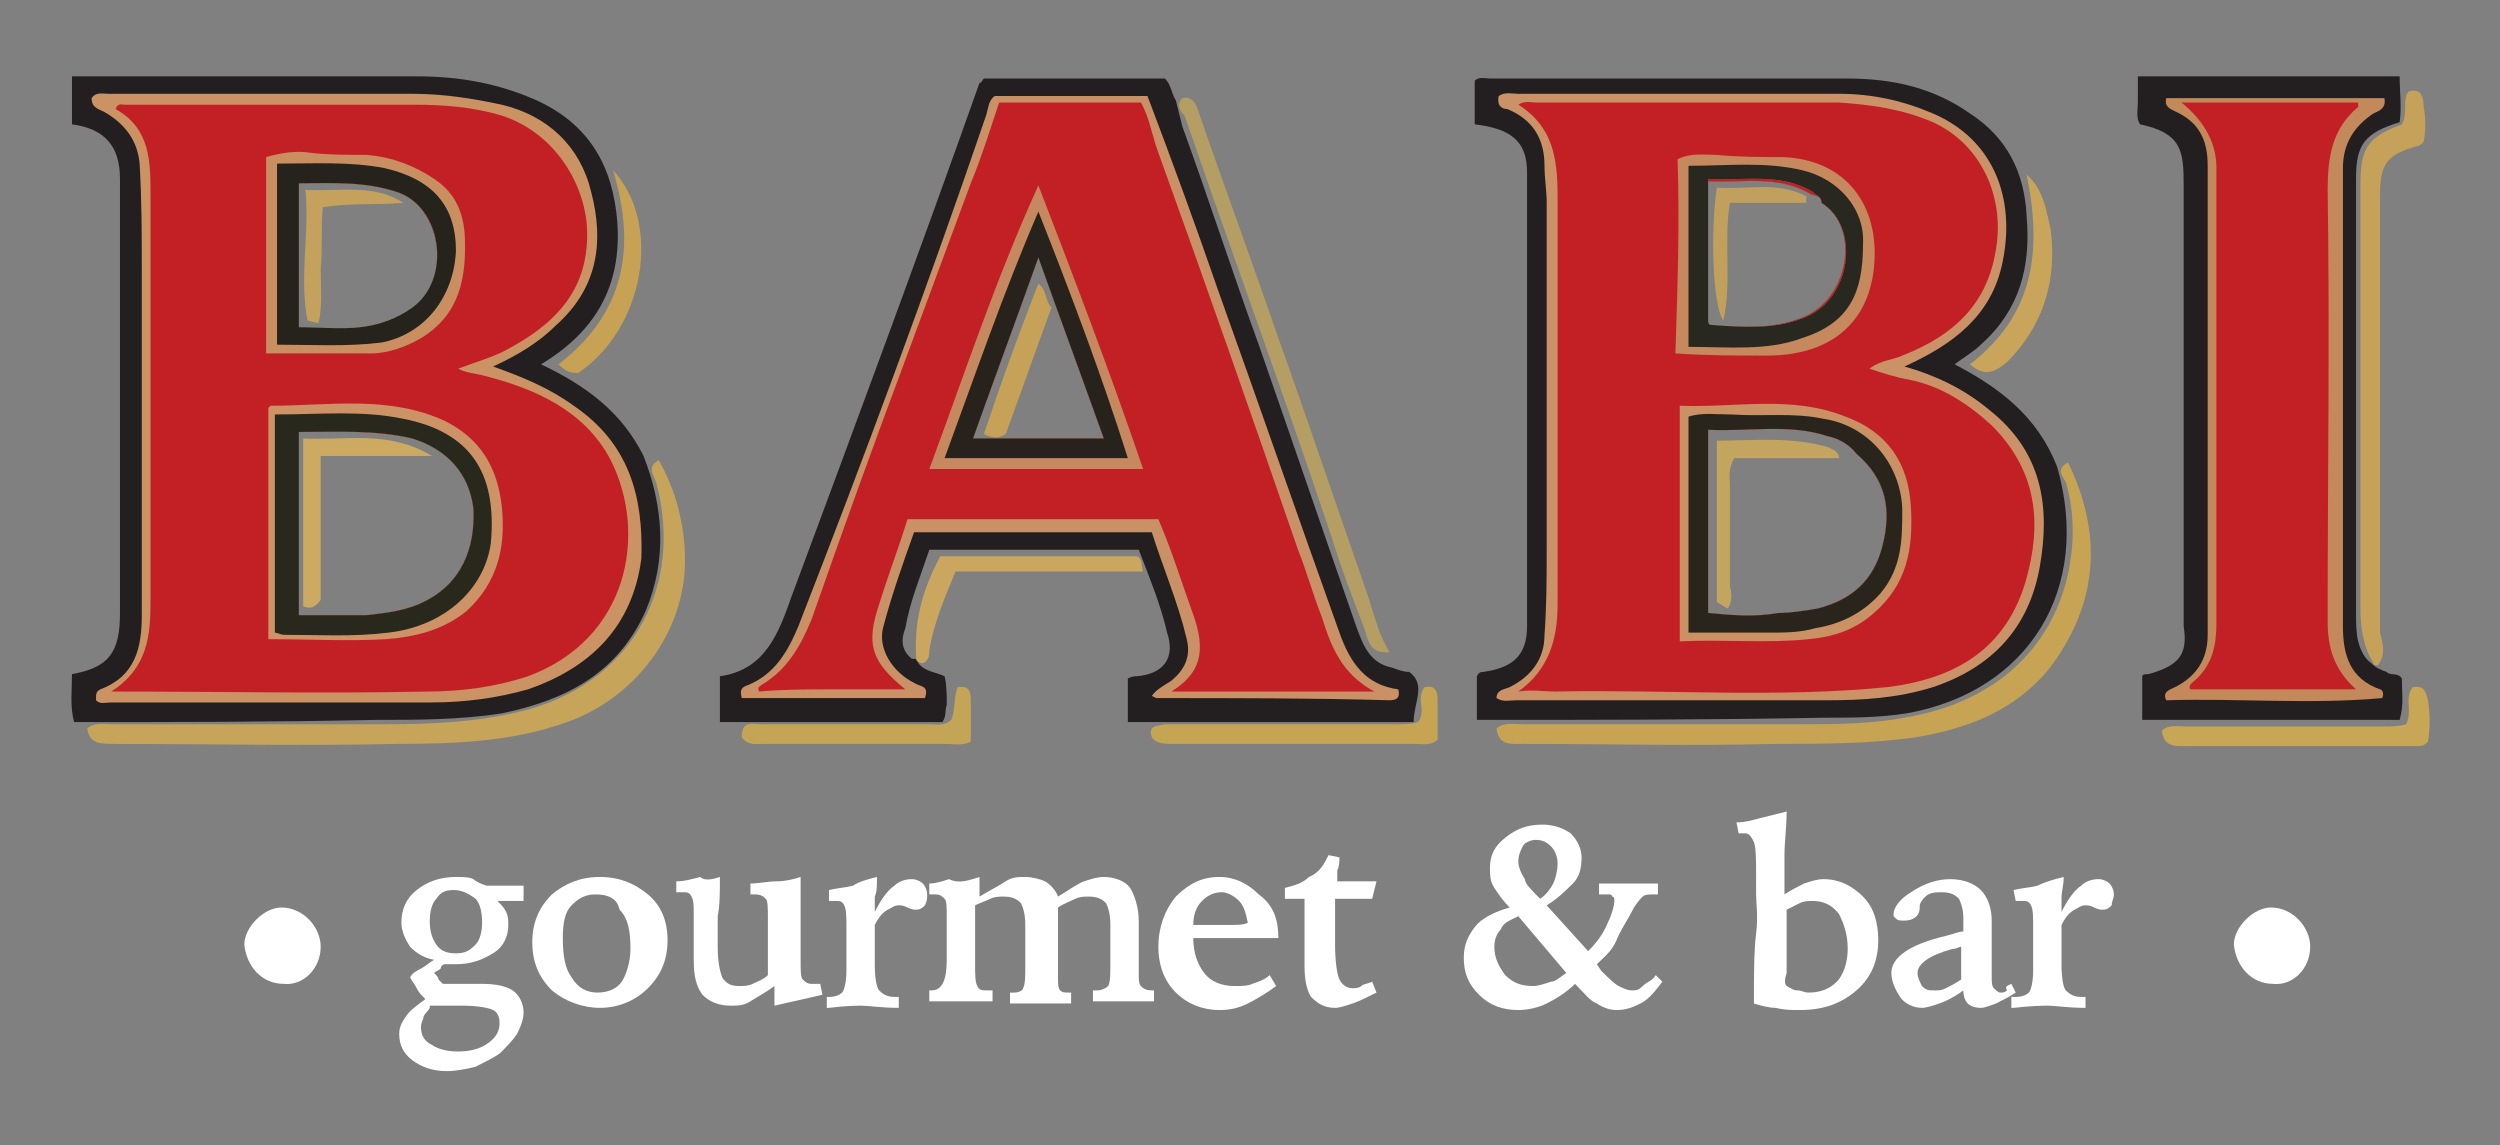 <?xml version="1.0" encoding="utf-8"?>
<!-- Generator: Adobe Illustrator 27.9.0, SVG Export Plug-In . SVG Version: 6.00 Build 0)  -->
<svg version="1.1" id="Layer_1" xmlns="http://www.w3.org/2000/svg" xmlns:xlink="http://www.w3.org/1999/xlink" x="0px" y="0px"
	 viewBox="0 0 114.6 52.5" style="enable-background:new 0 0 114.6 52.5;" xml:space="preserve">
<rect x="0" y="0" width="114.6" height="52.5" fill="#808080" stroke="none"/>
<style type="text/css">
	.st0{fill:#231F20;}
	.st1{fill:#CC9267;}
	.st2{fill:#C32026;}
	.st3{fill:#CA9164;}
	.st4{fill:#29251C;}
	.st5{fill:#CB9363;}
	.st6{fill:#CD9265;}
	.st7{fill:#28281C;}
	.st8{fill:#CA9066;}
	.st9{fill:#C6895F;}
	.st10{fill:#27221C;}
	.st11{fill:#C6885D;}
	.st12{fill:#282720;}
	.st13{fill:#C6A459;}
	.st14{fill:#C6A454;}
	.st15{fill:#C5A159;}
	.st16{fill:#B59E63;}
	.st17{fill:#C5A454;}
	.st18{fill:#C7A656;}
	.st19{fill:#CAA65F;}
	.st20{fill:#C4A556;}
	.st21{fill:#C9A45B;}
	.st22{fill:#C7A154;}
	.st23{fill:#C3895A;}
	.st24{fill:#C98F61;}
	.st25{fill:#25231B;}
	.st26{fill:#C6A158;}
	.st27{fill:#C3A55F;}
	.st28{fill:#C19F5C;}
	.st29{fill:#CCAA62;}
	.st30{fill:#C4A15D;}
	.st31{fill:#FFFFFF;}
</style>
<g>
	<g>
		<g>
			<g>
				<path class="st0" d="M79.2,20.5c-0.1,0.1-0.2,0.2-0.2,0.2c-0.1,2.2-0.3,4.5,0.1,6.7c0-2.2-0.1-4.4,0.1-6.6
					c1.6-0.4,3.1-0.2,4.6-0.2c-0.5-0.1-1-0.1-1.5-0.1C81.2,20.3,80.2,20.3,79.2,20.5z"/>
				<path class="st0" d="M94.3,21.4c-0.9-2.3-2.6-3.6-4.7-4.7c0.4-0.3,0.9-0.6,1.2-0.9c1.8-1.6,2.3-3.6,2.1-5.9
					c-0.1-2-0.9-3.6-2.6-4.7c-1.7-1.2-3.6-1.6-5.6-1.6c-5.5,0-10.9,0-16.4,0c-0.2,0-0.5-0.1-0.7,0.1c0,0.7,0,1.3,0,2
					C69.3,5.9,70,6.5,70,7.9c0,6.9,0,13.9,0,20.8c0,1.3-0.6,1.9-2,2.1c-0.1,0-0.2,0-0.3,0.2c0,0.6,0,1.3,0,2c5.3,0,10.6,0,15.9-0.1
					c1.3,0,2.5,0,3.8-0.2C93,31.7,95.9,27,94.3,21.4z M78.2,14.7c0-2.1,0-4.2,0-6.4c1.7,0.1,3.3-0.3,4.8,0.6C83.3,9,83.5,9,83.5,9.3
					c1.8,1.1,1.3,4.5-1,5.3c-1.3,0.5-2.7,0.4-4.1,0.3C78.3,15,78.2,14.9,78.2,14.7z M86.3,25c-0.4,1.6-1.4,2.5-3,2.9
					c-0.6,0.1-1.2,0.2-1.8,0.2c-1.1,0.2-2.1,0.1-3.2,0c0-2.8,0-5.5,0-8.4c1.8,0.1,3.7-0.3,5.5,0.3c0.5,0.1,1,0.4,1.3,0.8
					C86.5,22,86.7,23.4,86.3,25z"/>
			</g>
		</g>
		<g>
			<path class="st1" d="M79.2,20.5c-0.1,0.1-0.2,0.2-0.2,0.2c-0.1,2.2-0.3,4.5,0.1,6.7c0-2.2-0.1-4.4,0.1-6.6
				c1.6-0.4,3.1-0.2,4.6-0.2c-0.5-0.1-1-0.1-1.5-0.1C81.2,20.3,80.2,20.3,79.2,20.5z"/>
			<path class="st1" d="M91.2,18.8c-1.2-1-2.5-1.6-3.9-2c2.2-1,4-2.3,4.5-4.8c0.6-2.9-0.4-5.6-3.2-6.8c-1.4-0.6-2.8-0.9-4.3-0.9
				c-4.9,0-9.8,0-14.7,0c-0.3,0-0.6-0.1-0.9,0.1C68.6,4.9,68.9,5,69.1,5c1.2,0.5,1.7,1.4,1.7,2.6c0,0.6,0.1,1.1,0.1,1.7
				c0,5.2,0,10.5,0,15.8c0,1.3,0,2.7-0.1,4c0,1.1-0.6,1.9-1.6,2.4c-0.2,0.1-0.6,0.1-0.6,0.5c0.3,0.2,0.6,0.1,0.9,0.1
				c4.8,0,9.6,0,14.3,0c1.6,0,3.2-0.1,4.8-0.6c2.7-0.9,4.4-2.7,4.9-5.5C94,23.2,93.6,20.7,91.2,18.8z M78.2,14.7c0-2.1,0-4.2,0-6.4
				c1.7,0.1,3.3-0.3,4.8,0.6C83.3,9,83.5,9,83.5,9.3c1.8,1.1,1.3,4.5-1,5.3c-1.3,0.5-2.7,0.4-4.1,0.3C78.3,15,78.2,14.9,78.2,14.7z
				 M86.3,25c-0.4,1.6-1.4,2.5-3,2.9c-0.6,0.1-1.2,0.2-1.8,0.2c-1.1,0.2-2.1,0.1-3.2,0c0-2.8,0-5.5,0-8.4c1.8,0.1,3.7-0.3,5.5,0.3
				c0.5,0.1,1,0.4,1.3,0.8C86.5,22,86.7,23.4,86.3,25z"/>
		</g>
		<g>
			<path class="st2" d="M79.2,20.5c-0.1,0.1-0.2,0.2-0.2,0.2c-0.1,2.2-0.3,4.5,0.1,6.7c0-2.2-0.1-4.4,0.1-6.6
				c1.6-0.4,3.1-0.2,4.6-0.2c-0.5-0.1-1-0.1-1.5-0.1C81.2,20.3,80.2,20.3,79.2,20.5z"/>
			<path class="st2" d="M91.3,19.5c-1.1-1-2.3-1.8-3.8-2.1c-0.6-0.1-1.2-0.3-1.8-0.5c0.5-0.4,1.1-0.4,1.5-0.6
				c2.3-0.9,3.9-2.3,4.3-4.9c0.4-2.4-0.7-4.8-2.9-5.8c-1.4-0.6-2.8-0.8-4.3-0.9c-4.6,0-9.2,0-13.9,0c-0.2,0-0.5-0.1-0.8,0.1
				c1.6,1,1.8,2.5,1.8,4.2c0,6.2,0,12.5,0,18.7c0,1.6-0.4,3-1.8,4c0.6-0.1,1.1,0,1.7,0c5.1-0.1,10.1,0.3,15.2-0.2
				c3.3-0.4,5.7-1.9,6.5-5.4C93.6,23.6,93.2,21.4,91.3,19.5z M78.2,14.7c0-2.1,0-4.2,0-6.4c1.7,0.1,3.3-0.3,4.8,0.6
				C83.3,9,83.5,9,83.5,9.3c1.8,1.1,1.3,4.5-1,5.3c-1.3,0.5-2.7,0.4-4.1,0.3C78.3,15,78.2,14.9,78.2,14.7z M86.3,25
				c-0.4,1.6-1.4,2.5-3,2.9c-0.6,0.1-1.2,0.2-1.8,0.2c-1.1,0.2-2.1,0.1-3.2,0c0-2.8,0-5.5,0-8.4c1.8,0.1,3.7-0.3,5.5,0.3
				c0.5,0.1,1,0.4,1.3,0.8C86.5,22,86.7,23.4,86.3,25z"/>
		</g>
		<g>
			<path class="st3" d="M79.2,20.5c-0.1,0.1-0.2,0.2-0.2,0.2c-0.1,2.2-0.3,4.5,0.1,6.7c0-2.2-0.1-4.4,0.1-6.6
				c1.6-0.4,3.1-0.2,4.6-0.2c-0.5-0.1-1-0.1-1.5-0.1C81.2,20.3,80.2,20.3,79.2,20.5z"/>
			<path class="st3" d="M87.6,23.3c-0.1-2.1-1.1-3.5-3-4.2c-2.5-1-5-0.4-7.6-0.5c0,3.6,0,7.1,0,10.8c2-0.1,4,0.1,5.9-0.1
				c1.1-0.1,2.1-0.4,3-1.2C87.4,26.8,87.7,25.2,87.6,23.3z M86.3,25c-0.4,1.6-1.4,2.5-3,2.9c-0.6,0.1-1.2,0.2-1.8,0.2
				c-1.1,0.2-2.1,0.1-3.2,0c0-2.8,0-5.5,0-8.4c1.8,0.1,3.7-0.3,5.5,0.3c0.5,0.1,1,0.4,1.3,0.8C86.5,22,86.7,23.4,86.3,25z"/>
		</g>
		<g>
			<path class="st4" d="M87.2,23.3c-0.1-2.1-1.6-3.8-3.6-4.1c-1.4-0.3-2.8-0.1-4.2-0.2c-0.7,0-1.4-0.1-2,0.1c0,3.3,0,6.6,0,9.9
				c1.3,0,2.5,0,3.7,0c0.7,0,1.4,0,2.1-0.2c1.2-0.2,2.2-0.7,3-1.6C87.2,26,87.2,24.7,87.2,23.3z M86.3,25c-0.4,1.6-1.4,2.5-3,2.9
				c-0.6,0.1-1.2,0.2-1.8,0.2c-1.1,0.2-2.1,0.1-3.2,0c0-2.8,0-5.5,0-8.4c1.8,0.1,3.7-0.3,5.5,0.3c0.5,0.1,1,0.4,1.3,0.8
				C86.5,22,86.7,23.4,86.3,25z"/>
			<path class="st4" d="M79.2,20.5c-0.1,0.1-0.2,0.2-0.2,0.2c-0.1,2.2-0.3,4.5,0.1,6.7c0-2.2-0.1-4.4,0.1-6.6
				c1.6-0.4,3.1-0.2,4.6-0.2c-0.5-0.1-1-0.1-1.5-0.1C81.2,20.3,80.2,20.3,79.2,20.5z"/>
		</g>
		<path class="st0" d="M29.5,20.9c-1-2-2.6-3.2-4.7-4.2c2.5-1.5,3.7-3.6,3.5-6.5c-0.2-2.6-1.3-4.5-3.7-5.6c-1.8-0.8-3.6-1.1-5.5-1.1
			c-4.6,0-9.2,0-13.9,0c-0.6,0-1.2,0-1.9,0c0,0.8,0,1.5,0,2.2c1.5,0.2,2.2,1,2.2,2.5c0,6.6,0,13.3,0,19.9c0,1.8-0.5,2.5-2.2,2.8
			c0,0.7-0.1,1.5,0.1,2.2c4.6,0,9.2,0,13.8-0.1c1.9,0,3.9,0,5.8-0.3c2.9-0.6,5.3-1.8,6.6-4.7C30.6,25.6,30.4,23.2,29.5,20.9z
			 M13.7,8.4c1.5,0,3-0.1,4.5,0.4c2.1,0.7,2.5,4.1,0.7,5.4c-0.7,0.5-1.5,0.8-2.4,0.9c-0.9,0.1-1.8,0-2.8,0
			C13.7,12.8,13.7,10.6,13.7,8.4z M19.6,27.5c-0.9,0.5-1.9,0.6-2.8,0.7c-1,0-2,0-3.1,0c0-2.8,0-5.6,0-8.4c1.8,0,3.5-0.1,5.2,0.3
			c1.6,0.5,2.6,1.6,2.8,3.2C21.8,25.2,21.1,26.7,19.6,27.5z"/>
		<path class="st5" d="M26.3,18.6c-1.1-0.8-2.3-1.3-3.7-1.8c1.1-0.5,2.1-1.1,2.9-1.9c1.9-1.7,2.2-3.8,1.6-6.1c-0.5-2.1-2-3.5-4.1-4
			c-1.4-0.3-2.7-0.5-4.1-0.5c-4.6,0-9.2,0-13.9,0c-0.3,0-0.6-0.1-0.8,0.2C4.2,5,4.6,5,4.9,5.2c0.8,0.5,1.4,1.2,1.5,2.3
			c0.1,1.7,0.1,3.3,0.1,5c0,5.2,0,10.4,0,15.7c0,1.5-0.3,2.8-1.9,3.4c-0.2,0.1-0.2,0.2-0.2,0.5c0.2,0.2,0.4,0.1,0.7,0.1
			c4.9,0,9.8,0,14.7,0c1.5,0,3-0.2,4.4-0.6c2.9-1,4.8-2.9,5.2-6C29.5,22.7,28.8,20.3,26.3,18.6z M13.7,8.4c1.5,0,3-0.1,4.5,0.4
			c2.1,0.7,2.5,4.1,0.7,5.4c-0.7,0.5-1.5,0.8-2.4,0.9c-0.9,0.1-1.8,0-2.8,0C13.7,12.8,13.7,10.6,13.7,8.4z M19.6,27.5
			c-0.9,0.5-1.9,0.6-2.8,0.7c-1,0-2,0-3.1,0c0-2.8,0-5.6,0-8.4c1.8,0,3.5-0.1,5.2,0.3c1.6,0.5,2.6,1.6,2.8,3.2
			C21.8,25.2,21.1,26.7,19.6,27.5z"/>
		<path class="st2" d="M28,21.1c-1.2-2.3-3.5-3.3-5.9-3.9c-0.4-0.1-0.7-0.1-1.1-0.3c0.8-0.3,1.5-0.5,2.1-0.8c2.3-1.2,4-2.8,3.8-5.8
			c-0.2-2.2-1.7-4.3-3.9-5c-1.3-0.4-2.7-0.5-4-0.5c-4.4,0-8.8,0-13.3,0c-0.1,0-0.3-0.1-0.4,0.2c1.6,0.9,1.6,2.4,1.6,4
			c0,6.2,0,12.3,0,18.5c0,1.6-0.1,3.1-1.8,4.2c5,0,9.8,0.1,14.5,0c1.5,0,3.1-0.2,4.6-0.7C28.8,29.3,29.7,24.5,28,21.1z M13.7,8.4
			c1.5,0,3-0.1,4.5,0.4c2.1,0.7,2.5,4.1,0.7,5.4c-0.7,0.5-1.5,0.8-2.4,0.9c-0.9,0.1-1.8,0-2.8,0C13.7,12.8,13.7,10.6,13.7,8.4z
			 M19.6,27.5c-0.9,0.5-1.9,0.6-2.8,0.7c-1,0-2,0-3.1,0c0-2.8,0-5.6,0-8.4c1.8,0,3.5-0.1,5.2,0.3c1.6,0.5,2.6,1.6,2.8,3.2
			C21.8,25.2,21.1,26.7,19.6,27.5z"/>
		<path class="st6" d="M23,23.2c-0.2-1.8-1-3.1-2.6-3.9c-2.6-1.2-5.3-0.7-8-0.7c0,0-0.1,0.1-0.1,0.1c0,3.5,0,7,0,10.6
			c1.9,0,3.6,0.1,5.4,0c1.3-0.1,2.6-0.4,3.7-1.3C22.8,26.7,23.2,25.1,23,23.2z M19.6,27.5c-0.9,0.5-1.9,0.6-2.8,0.7c-1,0-2,0-3.1,0
			c0-2.8,0-5.6,0-8.4c1.8,0,3.5-0.1,5.2,0.3c1.6,0.5,2.6,1.6,2.8,3.2C21.8,25.2,21.1,26.7,19.6,27.5z"/>
		<path class="st7" d="M18.5,19.2c-1.9-0.4-3.8-0.2-5.9-0.2c0,3.4,0,6.6,0,10c0.1,0,0.3,0.1,0.4,0.1c1.6,0,3.2,0.1,4.8-0.1
			c2.6-0.3,4.4-2,4.7-4.1C22.8,21.6,21.5,19.8,18.5,19.2z M19.6,27.5c-0.9,0.5-1.9,0.6-2.8,0.7c-1,0-2,0-3.1,0c0-2.8,0-5.6,0-8.4
			c1.8,0,3.5-0.1,5.2,0.3c1.6,0.5,2.6,1.6,2.8,3.2C21.8,25.2,21.1,26.7,19.6,27.5z"/>
		<path class="st0" d="M64.6,30.8L64.6,30.8c-0.3,0-0.5-0.1-0.8-0.2c-1-0.2-1.3-1-1.6-1.8c-1.5-4.3-3-8.7-4.5-13
			c-1.2-3.3-2.3-6.7-3.5-10c-0.1-0.4-0.2-0.8-0.3-1.2c-0.2-0.3-0.2-0.7-0.5-1c-2.8,0-5.6,0-8.3,0c-0.1,0.1-0.1,0.2-0.2,0.2
			c-2.8,7.9-5.7,15.7-8.6,23.5c-0.6,1.7-1.2,3.4-3.3,3.7c0,0.8,0,1.4,0,2.1c3.4,0,6.8,0,10.2,0c0.2-0.3,0.1-0.5,0.2-0.8
			c0-0.4,0-0.9-0.1-1.3c-0.4-0.2-0.9-0.2-1.2-0.6c0-0.2-0.1-0.2-0.3-0.2c-0.5-0.4-0.5-0.9-0.3-1.4c0.2-1.2,0.7-2.4,1.1-3.6
			c3.2,0,6.4,0,9.6,0c0.5,1.3,1,2.5,1.3,3.8c0.4,1.2-0.2,1.9-1.4,2c-0.1,0-0.2,0-0.4,0.1c0,0.7,0,1.4,0,2l0,0c4.3,0,8.7,0,13.1,0
			C64.8,32.2,65.4,31.4,64.6,30.8z M44.6,20.1c1-2.8,2-5.5,3-8.3c1,2.8,2,5.5,3,8.3C48.6,20.1,46.7,20.1,44.6,20.1z"/>
		<path class="st8" d="M64.1,31.6c-1.5-0.2-2.2-1.2-2.7-2.6c-1.9-5.3-3.7-10.5-5.6-15.8c-1-2.9-2.1-5.9-3.2-8.8c-2.3,0-4.7,0-7,0
			c-0.3,0.2-0.3,0.6-0.4,0.9c-2.7,7.9-5.6,15.7-8.6,23.4c-0.5,1.2-1.1,2.2-2.3,2.7c-0.3,0.1-0.4,0.2-0.3,0.6c2.8,0,5.6,0,8.4,0
			c0.2-0.6-0.2-0.5-0.5-0.7c-1-0.5-1.7-1.6-1.4-2.6c0.4-1.5,0.9-2.9,1.4-4.3c3.7,0,7.3,0,10.9,0c0.5,1.6,1.2,3.2,1.6,4.9
			c0.2,0.8-0.1,1.4-0.7,1.9c-0.3,0.2-0.7,0.4-0.9,0.7C53,32,53,32,53,32c3.6,0,7.2,0,10.7,0.1C64,32.1,64.2,32,64.1,31.6z
			 M44.6,20.1c1-2.8,2-5.5,3-8.3c1,2.8,2,5.5,3,8.3C48.6,20.1,46.7,20.1,44.6,20.1z"/>
		<path class="st2" d="M53.7,31.7c3.2,0,6.1,0,9.3,0c-1.5-0.8-2-2.1-2.4-3.4c-0.4-1-0.7-2.1-1.1-3.1c-2.1-6.1-4.2-12.1-6.4-18.2
			c-0.3-0.8-0.4-1.6-0.8-2.3c-2.2,0-4.3,0-6.5,0c-0.4,1.2-0.8,2.5-1.3,3.7c-1,2.7-2,5.4-3,8.1c-1.5,4-2.9,7.9-4.3,11.9
			c-0.5,1.2-1.1,2.3-2.3,3c-0.1,0.1-0.2,0.1-0.1,0.3c1.1-0.1,2.2-0.1,3.3-0.1c1.1,0,2.2,0,3.4,0c-1.6-1.3-1.8-2.1-1.2-3.9
			c0.4-1.3,0.9-2.6,1.3-3.9c3.9,0,7.7,0,11.5,0c0.6,1.4,1,2.7,1.5,4.1C55.2,29.5,55.3,30.7,53.7,31.7z M44.6,20.1c1-2.8,2-5.5,3-8.3
			c1,2.8,2,5.5,3,8.3C48.6,20.1,46.7,20.1,44.6,20.1z"/>
		<path class="st9" d="M47.6,8.5c-2,4.4-3.4,8.7-5,13c3.2,0,6.5,0,9.8,0C50.9,17.1,49.3,12.9,47.6,8.5z M47.6,11.8
			c1,2.8,2,5.5,3,8.3c-2,0-3.9,0-6,0C45.6,17.3,46.6,14.6,47.6,11.8z"/>
		<path class="st10" d="M47.6,9.7c-1.6,3.7-2.9,7.5-4.3,11.3c2.9,0,5.6,0,8.4,0C50.5,17.2,49.1,13.5,47.6,9.7z M44.6,20.1L44.6,20.1
			c1-2.8,2-5.5,3-8.3l0,0l0,0c1,2.8,2,5.5,3,8.3l0,0C48.6,20.1,46.7,20.1,44.6,20.1z"/>
		<path class="st11" d="M81.7,7.2c-1,0-2,0-3-0.1c-0.6,0-1.2-0.1-1.8,0.2c0.1,2.9,0,5.9-0.1,8.9c1.4,0.1,2.8,0.1,4.2,0.1
			c2.7,0,4.6-1.3,4.9-4C86.2,9.4,84.6,7.3,81.7,7.2z M82.6,14.6c-1.3,0.5-2.7,0.4-4.1,0.3l0,0l0,0c-0.2,0-0.2-0.1-0.2-0.3
			c0-2.1,0-4.2,0-6.4c1.7,0.1,3.3-0.3,4.8,0.6C83.3,9,83.5,9,83.5,9.3l0,0C85.3,10.4,84.9,13.8,82.6,14.6z"/>
		<path class="st12" d="M82.6,7.8c-1.7-0.4-3.4-0.2-5.2-0.2c0,2.8,0,5.5,0,8.3c1.8,0,3.6,0.2,5.2-0.4c2.2-0.7,2.8-2.1,2.8-4.3
			C85.5,9.6,84.3,8.2,82.6,7.8z M82.6,14.6c-1.3,0.5-2.7,0.4-4.1,0.3l0,0l0,0c-0.2,0-0.2-0.1-0.2-0.3c0-2.1,0-4.2,0-6.4
			c1.7,0.1,3.3-0.3,4.8,0.6C83.3,9,83.5,9,83.5,9.3l0,0C85.3,10.4,84.9,13.8,82.6,14.6z"/>
		<path class="st0" d="M30.1,21.6c0,0,0,0.1,0,0.1C30.1,21.6,30.1,21.6,30.1,21.6z"/>
		<path class="st13" d="M30.2,21.1c0.8,1.4,1.2,3,1.2,4.6c0,3.3-2.3,6.3-5.4,7.4c-2.5,0.9-5.1,1-7.8,1c-4.3,0.1-8.7,0-13,0
			c-0.6,0-1.1,0-1.2-0.7c0.3-0.3,0.8-0.2,1.2-0.2c4.1,0,8.3,0,12.4,0c2.3,0,4.5-0.1,6.7-0.7c4.8-1.4,7-5.7,5.8-10.3
			C30,21.8,29.6,21.4,30.2,21.1z"/>
		<path class="st14" d="M94.8,21.2c1.6,3.3,1.4,6.5-0.9,9.5c-1.6,1.9-3.7,2.7-6.1,3.1c-2.1,0.3-4.3,0.3-6.4,0.3
			c-3.9,0.1-7.7,0-11.6,0c-0.5,0-1.1,0.1-1.2-0.7c0.3-0.3,0.8-0.2,1.2-0.2c4.2,0,8.4,0,12.6,0c1.8,0,3.6,0,5.4-0.4
			c3.5-0.7,6.2-2.9,7-6.5c0.3-1.4,0.3-2.8-0.1-4.2C94.6,21.9,94.2,21.5,94.8,21.2z"/>
		<path class="st15" d="M109,30.5c-0.1,0-0.2,0-0.2-0.1c-0.5-0.8-0.6-1.7-0.6-2.6c0-6.4,0-12.8,0-19.3c0-1.7,0.3-2.2,1.9-2.8
			c0.3-0.5,0-1.1,0.3-1.5c0.6-0.2,0.7,0.3,0.7,0.7c0.1,0.5,0.1,1.1,0,1.6c-0.1,0.1-0.2,0.2-0.3,0.2c-1.4,0.4-1.7,0.8-1.7,2.3
			c0,6.7,0,13.3,0,20C109.2,29.4,109.4,30,109,30.5z"/>
		<path class="st16" d="M54.2,4.5c0.4-0.1,0.6,0.2,0.7,0.5c1.2,3.5,2.5,7,3.7,10.5c1.4,3.9,2.7,7.8,4.1,11.8c0.3,0.9,0.5,1.8,1,2.6
			c-1,0.1-1-0.7-1.2-1.2c-0.5-1.3-1-2.6-1.4-3.9c-1.7-5.1-3.5-10.1-5.3-15.2c-0.5-1.4-1-2.9-1.5-4.3C54.1,5.1,53.9,4.8,54.2,4.5z"/>
		<path class="st17" d="M65.3,31.5c0.4-0.1,0.6,0.1,0.6,0.5c0,0.7,0,1.3,0,1.9c-0.3,0.3-0.7,0.2-1,0.2c-3.7,0-7.4,0-11.1,0
			c-0.4,0-0.8,0-1-0.3c-0.2-0.6,0.3-0.5,0.6-0.6c0.7,0,1.4,0,2.1,0c2.8,0,5.6,0,8.5,0c0.3,0,0.7,0,1-0.1
			C65.4,32.6,64.9,32,65.3,31.5z"/>
		<path class="st18" d="M110.6,31.5c0.5-0.1,0.6,0.2,0.7,0.6c0.1,0.7,0.1,1.3,0,1.9c-0.2,0.2-0.3,0.2-0.5,0.2c-3.5,0-7,0-10.5,0
			c-0.5,0-1.1,0.1-1.2-0.7c0.3-0.3,0.7-0.2,1.1-0.2c3,0,6,0,9,0c0.4,0,0.8,0,1.1-0.1C110.6,32.6,110.2,32,110.6,31.5z"/>
		<path class="st19" d="M42.3,30.4c-0.2,0-0.3-0.1-0.3-0.2c-0.1-1.6,0.2-3,1.1-4.7c3,0,6,0,9,0c0.3,0.1,0.2,0.4,0.3,0.7
			c-2.9,0-5.7,0-8.6,0c-0.5,1.2-1,2.4-1.2,3.6C42.6,30,42.6,30.3,42.3,30.4z"/>
		<path class="st0" d="M62.9,29.4C62.9,29.5,62.9,29.5,62.9,29.4C62.9,29.5,62.9,29.4,62.9,29.4z"/>
		<path class="st20" d="M43.9,31.5c0.6-0.1,0.6,0.3,0.6,0.7c0,0.6,0,1.2,0,1.8c-0.4,0.2-0.8,0.1-1.2,0.1c-2.7,0-5.5,0-8.2,0
			c-0.4,0-0.8,0.1-1.1-0.3c0-0.8,0.5-0.6,0.9-0.6c2.5,0,5.1,0,7.6,0c0.4,0,0.8,0.1,1.1-0.2C43.8,32.6,43.7,32,43.9,31.5z"/>
		<path class="st21" d="M90.3,16.7c3-2.3,3.3-5.3,2.6-8.7c0.8,0.7,0.9,1.7,1.1,2.5c0.3,2.3-0.3,4.4-2,6.1
			C91.6,16.9,91.1,17.4,90.3,16.7z"/>
		<path class="st22" d="M26.5,17.1c-0.4,0-0.6-0.1-0.9-0.4c3-2.3,3.6-5.3,2.5-8.9C30.4,10.3,29.5,15.1,26.5,17.1z"/>
		<g>
			<g>
				<path class="st0" d="M98.2,33L98.2,33L98.2,33z"/>
				<path class="st0" d="M98.5,30.9c-0.1,0-0.3,0-0.3,0.1v2c3.9,0,7.9,0,11.8,0c0.2-0.7,0.1-1.3,0.1-1.9c-0.2-0.3-0.5-0.1-0.7-0.3
					c-0.3-0.1-0.5-0.2-0.7-0.4c-0.3-0.2-0.5-0.6-0.6-1c-0.1-0.4-0.1-0.9-0.1-1.3c0-6.6,0-13.3,0-19.9c0-1.6,0.4-2.1,2-2.6
					c0.1-0.7,0-1.4,0-2.1h-12c0,0.5,0,0.9,0,1.2c0,0.3-0.1,0.7,0.1,1c1.9,0.4,2,1.2,2,2.8c0,0.4,0,0.8,0,1.2c0,6.3,0,12.6,0,19
					C100.3,30,99.9,30.5,98.5,30.9z"/>
			</g>
		</g>
		<path class="st23" d="M109.2,32c-3.3,0.3-6.6,0-9.9,0.1c-0.2-0.4,0.2-0.5,0.4-0.6c1-0.5,1.5-1.3,1.5-2.4c0-7.1,0-14.3,0-21.5
			c0-1.2-0.4-2-1.5-2.5c-0.2-0.1-0.5-0.2-0.4-0.6c3.3,0,6.7,0,10,0c0.1,0.5-0.3,0.6-0.5,0.7c-0.9,0.6-1.4,1.4-1.4,2.5c0,7,0,14,0,21
			c0,1.3,0.3,2.4,1.7,2.9C109.2,31.6,109.3,31.8,109.2,32z"/>
		<path class="st2" d="M100,4.7c2.8,0,5.5,0,8.1,0c0,0.1,0,0.2,0,0.2c-1.2,1-1.4,2.3-1.4,3.8c0.1,6.6,0,13.2,0,19.8
			c0,1.2,0.3,2.2,1.3,3.1c-2.6,0-5.1,0-7.6,0c-0.1-0.2,0.1-0.3,0.2-0.4c0.8-0.7,1-1.6,1-2.6c0-7,0-13.9,0-20.9
			C101.6,6.6,101.1,5.6,100,4.7z"/>
		<path class="st24" d="M21.3,10.7c-0.1-1.1-0.5-1.9-1.4-2.5c-0.9-0.6-1.9-1-3.1-1.1c-0.9,0-1.8,0-2.6-0.1c-0.6-0.1-1.3,0-2,0.2
			c0,3,0,6,0,9c1.6,0,3.2,0,4.8,0c0.8,0,1.6-0.3,2.3-0.7C21.1,14.4,21.4,12.7,21.3,10.7z M18.9,14.1c-0.7,0.5-1.5,0.8-2.4,0.9
			c-0.9,0.1-1.8,0-2.8,0c0-2.2,0-4.3,0-6.6c1.5,0,3-0.1,4.5,0.4C20.3,9.5,20.7,12.8,18.9,14.1z"/>
		<path class="st25" d="M17.6,7.7c-1.6-0.3-3.2-0.2-4.9-0.2c0,2.8,0,5.5,0,8.3c1.6,0,3.2,0.1,4.8-0.1c2-0.4,3.3-2.1,3.4-4.2
			C20.9,9.4,19.8,8.2,17.6,7.7z M18.9,14.1c-0.7,0.5-1.5,0.8-2.4,0.9c-0.9,0.1-1.8,0-2.8,0c0-2.2,0-4.3,0-6.6c1.5,0,3-0.1,4.5,0.4
			C20.3,9.5,20.7,12.8,18.9,14.1z"/>
		<path class="st26" d="M47.6,13c0.4,0.3,0.3,0.8,0.6,1.1c-0.7,1.9-1.4,3.9-2.1,5.8c-0.3,0.2-0.6,0.2-1,0
			C45.9,17.5,46.7,15.3,47.6,13z"/>
		<path class="st27" d="M79.2,27.9c-0.2-0.1-0.3-0.2-0.5-0.3c0-2.4,0-4.9,0-7.4c1.7,0,3.4-0.2,5.1,0.3c0.2,0.1,0.5,0.2,0.5,0.5
			c-1.6,0-3.2,0-4.8,0c-0.3,0.5-0.2,0.9-0.2,1.3c0,1.5,0,3.1,0,4.6C79.4,27.2,79.4,27.6,79.2,27.9z"/>
		<path class="st28" d="M82.8,9.3c-1.1,0-2.3,0-3.5,0c-0.3,1.8,0.1,3.6-0.3,5.4c-0.5-0.7-0.6-4.1-0.3-6.1c1.4,0.1,2.8-0.3,4.1,0.4
			C82.8,9.2,82.8,9.3,82.8,9.3z"/>
		<path class="st29" d="M13.9,20.1c2,0.1,3.9-0.4,5.9,0.8c-1.8,0-3.4,0-5.1,0c0,2.2,0,4.5,0,6.6c-0.3,0.4-0.5,0.4-0.8,0.3
			C13.9,25.3,13.9,22.8,13.9,20.1z"/>
		<path class="st30" d="M14.1,14.7c-0.4-2,0.1-4-0.1-6c1.6,0.1,3.1-0.3,4.5,0.6c-1.2,0.1-2.5,0-3.7,0.2c-0.1,0.9,0,1.9-0.1,2.8
			c0,0.8,0.1,1.7-0.1,2.5C14.4,14.8,14.2,14.7,14.1,14.7z"/>
	</g>
	<path class="st31" d="M104.2,45.1c-1,0-1.7-0.8-1.8-1.8c0-0.8,0.9-1.7,1.7-1.7c1,0,1.8,0.9,1.8,1.8
		C105.9,44.4,105.1,45.2,104.2,45.1z"/>
	<path class="st31" d="M13,45.1c-1,0-1.7-0.8-1.8-1.8c0-0.8,0.9-1.7,1.7-1.7c1,0,1.8,0.9,1.8,1.8C14.7,44.4,13.9,45.2,13,45.1z"/>
	<g>
		<path class="st31" d="M22.3,40.6c0.4,0,0.8,0,1,0c0.2,0,0.5,0,0.7,0l0,0.7c-0.2,0-0.4,0-0.5,0c-0.2,0-0.4,0-0.7,0
			c0.2,0.2,0.3,0.3,0.4,0.5c0.1,0.2,0.1,0.4,0.1,0.6c0,0.5-0.2,1-0.7,1.3s-1,0.5-1.7,0.5c-0.1,0-0.2,0-0.4,0c0,0-0.1,0-0.1,0
			c-0.1,0-0.2,0.1-0.2,0.2c-0.1,0.1-0.2,0.1-0.3,0.2c0.1,0.1,0.2,0.2,0.2,0.3c0.1,0.1,0.2,0.2,0.2,0.2H21h1.1c0.6,0,1.1,0.1,1.4,0.3
			c0.3,0.2,0.5,0.6,0.5,1c0,0.3-0.1,0.6-0.3,1c-0.2,0.3-0.5,0.6-0.8,0.9c-0.3,0.2-0.7,0.4-1.1,0.6c-0.4,0.1-0.9,0.2-1.3,0.2
			c-0.7,0-1.2-0.2-1.6-0.5c-0.4-0.3-0.6-0.7-0.6-1.2c0-0.3,0.1-0.5,0.3-0.8s0.5-0.5,0.9-0.8c-0.2-0.2-0.3-0.3-0.4-0.5
			c-0.1-0.2-0.2-0.3-0.3-0.5c0.1-0.2,0.3-0.3,0.5-0.4c0.2-0.1,0.4-0.3,0.6-0.4c-0.5-0.1-0.8-0.3-1.1-0.6c-0.2-0.3-0.4-0.7-0.4-1.1
			c0-0.6,0.2-1.1,0.7-1.5s1.1-0.6,1.8-0.6c0.3,0,0.6,0,0.8,0.1C21.8,40.4,22,40.5,22.3,40.6z M19.7,46.2c-0.1,0.2-0.3,0.3-0.3,0.5
			c-0.1,0.2-0.1,0.3-0.1,0.4c0,0.3,0.1,0.6,0.5,0.8c0.3,0.2,0.7,0.3,1.2,0.3c0.5,0,1-0.1,1.4-0.4s0.5-0.6,0.5-0.9
			c0-0.3-0.1-0.5-0.3-0.6s-0.7-0.2-1.4-0.2H19.7z M20.8,40.8c-0.4,0-0.6,0.1-0.8,0.4c-0.2,0.2-0.3,0.6-0.3,1c0,0.5,0.1,0.8,0.3,1.1
			c0.2,0.3,0.5,0.4,0.9,0.4s0.6-0.1,0.9-0.4c0.2-0.2,0.3-0.6,0.3-1c0-0.5-0.1-0.9-0.3-1.1C21.4,40.9,21.1,40.8,20.8,40.8z"/>
		<path class="st31" d="M27.5,40.2c0.9,0,1.6,0.3,2.2,0.8c0.6,0.5,0.9,1.2,0.9,2.1c0,0.9-0.3,1.6-0.9,2.2s-1.4,0.9-2.2,0.9
			s-1.6-0.3-2.2-0.8c-0.6-0.6-0.9-1.3-0.9-2.2c0-0.9,0.3-1.6,0.9-2.2C25.9,40.5,26.6,40.2,27.5,40.2z M27.3,41
			c-0.5,0-0.8,0.2-1.1,0.5s-0.4,0.8-0.4,1.5c0,0.8,0.1,1.4,0.4,1.8c0.3,0.5,0.7,0.7,1.2,0.7c0.5,0,0.9-0.2,1.1-0.5s0.4-0.9,0.4-1.5
			c0-0.8-0.1-1.4-0.5-1.8C28.3,41.2,27.9,41,27.3,41z"/>
		<path class="st31" d="M33,40.2c0,0.7,0,1.3-0.1,1.8c0,0.5,0,1,0,1.4c0,0.7,0.1,1.1,0.2,1.4c0.2,0.3,0.4,0.4,0.8,0.4
			c0.2,0,0.4,0,0.6-0.1c0.2-0.1,0.5-0.2,0.7-0.4c0-0.5,0-1,0-1.4c0-0.4,0-0.7,0-0.9v-0.3c0-0.5,0-0.8-0.1-0.9
			c-0.1-0.1-0.2-0.2-0.5-0.2c0,0-0.1,0-0.1,0c0,0-0.1,0-0.1,0l0-0.5c0.4,0,0.8-0.1,1.2-0.1c0.4,0,0.8-0.1,1.1-0.2c0,0.9,0,1.6,0,2
			c0,0.5,0,0.9,0,1.3v0.5c0,0.5,0,0.8,0.1,0.9c0.1,0.1,0.2,0.2,0.4,0.2c0,0,0.1,0,0.2,0c0.1,0,0.1,0,0.2,0l0.1,0.5l-2.2,0.5v-0.9
			c-0.4,0.3-0.8,0.5-1.1,0.7s-0.6,0.2-0.9,0.2c-0.6,0-1-0.2-1.3-0.5c-0.3-0.4-0.4-0.9-0.4-1.6c0-0.2,0-0.3,0-0.4c0-0.1,0-0.2,0-0.3
			l0-0.8c0-0.1,0-0.2,0-0.3c0-0.1,0-0.2,0-0.3c0-0.4,0-0.6-0.1-0.8s-0.2-0.2-0.4-0.2c-0.1,0-0.2,0-0.3,0c0,0,0,0,0,0l0-0.5
			c0.4,0,0.7-0.1,1.1-0.2C32.3,40.4,32.7,40.3,33,40.2z"/>
		<path class="st31" d="M40.2,40.2c0,0.4,0,0.7-0.1,0.9c0,0.3,0,0.5,0,0.7c0.3-0.6,0.6-1,0.9-1.2c0.2-0.2,0.5-0.3,0.8-0.3
			c0.2,0,0.4,0.1,0.5,0.2s0.2,0.3,0.2,0.5c0,0.2,0,0.3-0.1,0.5c-0.1,0.1-0.2,0.2-0.4,0.2c-0.1,0-0.2,0-0.4-0.1s-0.3-0.1-0.4-0.1
			c-0.2,0-0.3,0.1-0.5,0.2c-0.2,0.1-0.4,0.3-0.6,0.7c0,0.1,0,0.3,0,0.6c0,0.2,0,0.4,0,0.6v0.6c0,0.7,0.1,1.1,0.2,1.2
			s0.3,0.3,0.7,0.3c0,0,0.1,0,0.1,0c0,0,0.1,0,0.1,0v0.5h0c-0.8,0-1.4-0.1-1.7-0.1c-0.2,0-0.7,0-1.5,0.1h-0.1v-0.5H38
			c0.3,0,0.5-0.1,0.6-0.2c0.1-0.1,0.2-0.5,0.2-1v-0.7v-1.2c0-0.6,0-0.9-0.1-1.1s-0.2-0.2-0.4-0.2c0,0-0.1,0-0.1,0s-0.1,0-0.2,0
			l0-0.5c0.4-0.1,0.7-0.1,1.1-0.2C39.4,40.4,39.8,40.3,40.2,40.2z"/>
		<path class="st31" d="M44.9,40.2c0,0.1,0,0.3,0,0.6c0,0.1,0,0.2,0,0.3c0.5-0.3,0.9-0.5,1.2-0.7s0.6-0.2,0.9-0.2
			c0.3,0,0.7,0.1,0.9,0.2s0.5,0.4,0.6,0.7c0.5-0.3,0.9-0.6,1.2-0.7s0.6-0.2,0.9-0.2c0.5,0,1,0.2,1.2,0.5s0.4,0.9,0.4,1.5v0.5l0,1.4
			c0,0,0,0.1,0,0.2c0,0.1,0,0.2,0,0.3c0,0.3,0,0.5,0.1,0.6s0.2,0.2,0.5,0.2h0.1v0.5c-0.3,0-0.6,0-0.8,0s-0.5,0-0.7,0
			c-0.1,0-0.3,0-0.5,0c-0.2,0-0.5,0-0.8,0l0-0.5c0,0,0,0,0.1,0s0.1,0,0.1,0c0.2,0,0.4-0.1,0.5-0.2c0.1-0.2,0.1-0.5,0.1-1.2v-0.6
			c0-0.1,0-0.3,0-0.5c0-0.2,0-0.4,0-0.5c0-0.5-0.1-0.8-0.2-1c-0.2-0.2-0.4-0.3-0.8-0.3c-0.2,0-0.4,0-0.6,0.1
			c-0.2,0.1-0.5,0.2-0.8,0.4l0,2.7c0,0.2,0,0.3,0,0.5c0,0,0,0,0,0c0,0.3,0,0.5,0.1,0.6s0.2,0.1,0.4,0.1h0.1v0.5c-0.3,0-0.6,0-0.8,0
			s-0.5,0-0.7,0c-0.1,0-0.3,0-0.5,0c-0.2,0-0.5,0-0.8,0v-0.5c0,0,0,0,0.1,0c0,0,0.1,0,0.1,0c0.2,0,0.4-0.1,0.4-0.2
			c0.1-0.2,0.1-0.5,0.1-1.1v-0.9v-0.9c0-0.5-0.1-0.8-0.2-1c-0.2-0.2-0.4-0.3-0.8-0.3c-0.2,0-0.4,0-0.6,0.1c-0.2,0.1-0.5,0.2-0.7,0.3
			c0,0.1,0,0.3,0,0.5c0,1.1,0,1.8,0,2.2c0,0.5,0,0.8,0.1,1s0.2,0.2,0.5,0.2h0.2v0.5c-0.3,0-0.6,0-0.9,0s-0.5,0-0.6,0
			c-0.2,0-0.5,0-1,0c-0.2,0-0.3,0-0.4,0l0-0.5h0.1c0.5,0,0.7-0.5,0.7-1.4c0-0.1,0-0.2,0-0.3v-1.7c0-0.4,0-0.7-0.1-0.8
			c-0.1-0.1-0.2-0.2-0.4-0.2c0,0-0.1,0-0.1,0s-0.1,0-0.2,0l0-0.5c0.3,0,0.6-0.1,0.9-0.2C43.9,40.5,44.3,40.4,44.9,40.2z"/>
		<path class="st31" d="M58.6,43l-2.4,0c-0.4,0-0.7,0-0.9,0c-0.2,0-0.4,0-0.6,0c0,0.7,0.2,1.2,0.5,1.6c0.3,0.4,0.8,0.6,1.4,0.6
			c0.3,0,0.6,0,0.8-0.1c0.3-0.1,0.6-0.2,0.8-0.4l0.3,0.5c-0.4,0.3-0.9,0.6-1.3,0.8c-0.4,0.2-0.8,0.3-1.3,0.3c-0.8,0-1.5-0.3-2-0.8
			c-0.5-0.5-0.8-1.2-0.8-2.1c0-0.9,0.3-1.7,0.8-2.3c0.6-0.6,1.2-0.9,2-0.9c0.7,0,1.3,0.3,1.8,0.8C58.4,41.5,58.6,42.2,58.6,43z
			 M57.2,42.3c-0.1-0.5-0.2-0.8-0.4-1s-0.5-0.4-0.8-0.4c-0.3,0-0.6,0.1-0.9,0.4s-0.4,0.7-0.4,1.1h0.4c0.5,0,0.9,0,1.2,0
			C56.7,42.4,57,42.4,57.2,42.3z"/>
		<path class="st31" d="M60.9,39.2l0.5,0.1c0,0.2,0,0.4-0.1,0.6c0,0.2,0,0.4,0,0.5c0.5,0,0.9,0,1.1,0c0.2,0,0.5,0,0.7,0l-0.2,0.8
			c-0.2,0-0.5,0-0.8,0c-0.3,0-0.6,0-0.9,0c0,0.5,0,0.9,0,1.3s0,0.6,0,0.8c0,0.8,0.1,1.4,0.2,1.6s0.3,0.4,0.6,0.4
			c0.1,0,0.3,0,0.4-0.1s0.3-0.1,0.5-0.2l0.2,0.5c-0.4,0.2-0.8,0.4-1.1,0.5c-0.3,0.1-0.6,0.2-0.8,0.2c-0.5,0-0.8-0.2-1.1-0.5
			c-0.2-0.3-0.3-0.8-0.3-1.4c0-0.1,0-0.5,0-1.2s0-1.3,0-1.9c0,0-0.1,0-0.3,0c-0.2,0-0.4,0-0.6,0v-0.5c0.4-0.1,0.8-0.2,1.1-0.5
			C60.5,40,60.7,39.6,60.9,39.2z"/>
		<path class="st31" d="M72.2,45.1c-0.4,0.4-0.9,0.7-1.3,0.9c-0.4,0.2-0.9,0.3-1.3,0.3c-0.7,0-1.3-0.2-1.8-0.7
			c-0.5-0.5-0.7-1-0.7-1.7c0-0.6,0.2-1,0.5-1.4s0.9-0.7,1.6-0.9c-0.3-0.3-0.5-0.6-0.7-0.9c-0.2-0.3-0.2-0.6-0.2-0.9
			c0-0.6,0.2-1,0.7-1.4s1-0.6,1.7-0.6c0.6,0,1,0.2,1.3,0.4c0.3,0.3,0.5,0.7,0.5,1.1c0,0.5-0.1,0.9-0.4,1.2s-0.7,0.7-1.2,1l1.9,2.1
			c0.4-0.4,0.7-0.8,0.9-1.3c0.2-0.4,0.3-0.8,0.3-1c0-0.1,0-0.2-0.1-0.2c0-0.1-0.1-0.1-0.1-0.1c-0.1,0-0.1,0-0.2,0s-0.2,0-0.3,0v-0.5
			c0.1,0,0.2,0,0.4,0c0.5,0,0.8,0,0.9,0c0.2,0,0.3,0,0.6,0c0.2,0,0.5,0,0.8,0v0.5h-0.2c-0.2,0-0.4,0-0.5,0.1s-0.2,0.2-0.4,0.5
			c-0.3,0.6-0.6,1-0.8,1.5s-0.6,0.8-0.9,1.1l0.2,0.3c0.3,0.3,0.6,0.6,0.8,0.7c0.2,0.1,0.4,0.2,0.6,0.2c0.2,0,0.3,0,0.5-0.2
			s0.4-0.2,0.6-0.5l0.3,0.3c-0.3,0.4-0.6,0.8-1,1s-0.7,0.3-1.1,0.3c-0.3,0-0.6-0.1-0.9-0.3C72.9,45.9,72.6,45.5,72.2,45.1z
			 M71.8,44.6L69.6,42c-0.4,0.2-0.7,0.3-0.8,0.6c-0.2,0.2-0.3,0.5-0.3,0.8c0,0.5,0.2,0.9,0.5,1.3c0.4,0.4,0.8,0.5,1.3,0.5
			c0.2,0,0.5-0.1,0.8-0.2C71.3,45,71.5,44.8,71.8,44.6z M70.6,41.2c0.3-0.2,0.5-0.5,0.6-0.7s0.2-0.6,0.2-0.9c0-0.3-0.1-0.6-0.3-0.8
			c-0.2-0.2-0.4-0.3-0.7-0.3c-0.2,0-0.5,0.1-0.6,0.3s-0.2,0.4-0.2,0.7c0,0.2,0.1,0.5,0.3,0.8C69.9,40.5,70.2,40.8,70.6,41.2z"/>
		<path class="st31" d="M81.9,37.2c0,0.7-0.1,1.4-0.1,2s0,1.2,0,1.8c0.3-0.2,0.7-0.4,0.9-0.5c0.3-0.1,0.6-0.2,0.9-0.2
			c0.7,0,1.3,0.3,1.8,0.8c0.5,0.5,0.7,1.2,0.7,2c0,0.9-0.3,1.7-1,2.3c-0.7,0.6-1.5,0.9-2.6,0.9c-0.4,0-0.7,0-1.1-0.1
			c-0.3,0-0.7-0.1-1-0.2c0-1.3,0-2.4,0.1-3.2s0-1.4,0-1.8v-0.7c0-0.9,0-1.4-0.1-1.7c-0.1-0.2-0.2-0.4-0.4-0.4c0,0,0,0-0.1,0
			s-0.1,0-0.2,0l-0.1-0.5c0.4,0,0.7-0.1,1.1-0.2C81.1,37.4,81.5,37.3,81.9,37.2z M81.9,45.2c0.2,0.1,0.3,0.2,0.5,0.2
			s0.3,0.1,0.5,0.1c0.6,0,1-0.2,1.3-0.5s0.5-0.9,0.5-1.5c0-0.7-0.2-1.2-0.4-1.6c-0.3-0.4-0.7-0.6-1.2-0.6c-0.2,0-0.4,0-0.6,0.1
			c-0.2,0.1-0.4,0.2-0.6,0.3c0,0.2,0,0.4,0,0.6c0,0.2,0,0.5,0,0.8c0,0.7,0,1.2,0,1.5C81.8,44.9,81.8,45.1,81.9,45.2z"/>
		<path class="st31" d="M92.2,45.1l0.2,0.4c-0.3,0.2-0.7,0.4-0.9,0.5c-0.3,0.1-0.5,0.2-0.7,0.2c-0.3,0-0.5-0.1-0.6-0.2
			c-0.1-0.1-0.2-0.3-0.2-0.6c-0.4,0.3-0.8,0.5-1.1,0.6s-0.6,0.2-0.8,0.2c-0.4,0-0.8-0.2-1-0.5s-0.4-0.7-0.4-1.1
			c0-0.7,0.8-1.3,2.5-1.7c0.4-0.1,0.6-0.2,0.8-0.2c0-0.1,0-0.2,0-0.3s0-0.2,0-0.3c0-0.4-0.1-0.7-0.2-0.9c-0.2-0.2-0.4-0.3-0.8-0.3
			c-0.2,0-0.4,0-0.6,0.1S88,41.4,88,41.5c0,0,0,0,0,0.1c0,0.4-0.3,0.6-0.7,0.6c-0.2,0-0.3,0-0.4-0.1c-0.1-0.1-0.1-0.1-0.1-0.2
			c0-0.3,0.3-0.7,0.8-1c0.6-0.4,1.2-0.6,1.8-0.6c0.6,0,1.1,0.2,1.4,0.5c0.3,0.3,0.5,0.8,0.5,1.4c0,0.2,0,0.6,0,1.1
			c0,0.6,0,1.1,0,1.5c0,0.2,0,0.4,0.1,0.5c0.1,0.1,0.2,0.2,0.3,0.2c0.1,0,0.2,0,0.3-0.1C91.9,45.2,92,45.2,92.2,45.1z M89.9,43.4
			c-0.1,0-0.2,0.1-0.4,0.1c-1.1,0.3-1.6,0.7-1.6,1.1c0,0.2,0.1,0.4,0.2,0.6c0.2,0.2,0.3,0.2,0.6,0.2c0.2,0,0.3,0,0.5-0.1
			s0.4-0.2,0.7-0.4V43.4z"/>
		<path class="st31" d="M94.6,40.2c0,0.4-0.1,0.7-0.1,0.9c0,0.3,0,0.5,0,0.7c0.3-0.6,0.6-1,0.9-1.2c0.2-0.2,0.5-0.3,0.8-0.3
			c0.2,0,0.4,0.1,0.5,0.2s0.2,0.3,0.2,0.5c0,0.2-0.1,0.3-0.1,0.5c-0.1,0.1-0.2,0.2-0.4,0.2c-0.1,0-0.2,0-0.4-0.1s-0.3-0.1-0.4-0.1
			c-0.2,0-0.3,0.1-0.5,0.2s-0.4,0.3-0.6,0.7c0,0.1,0,0.3,0,0.6c0,0.2,0,0.4,0,0.6v0.6c0,0.7,0.1,1.1,0.2,1.2s0.3,0.3,0.7,0.3
			c0,0,0.1,0,0.1,0c0.1,0,0.1,0,0.1,0v0.5h0c-0.8,0-1.4-0.1-1.7-0.1c-0.2,0-0.7,0-1.6,0.1h-0.1v-0.5h0.2c0.3,0,0.5-0.1,0.6-0.2
			c0.1-0.1,0.2-0.5,0.2-1v-0.7v-1.2c0-0.6,0-0.9-0.1-1.1s-0.2-0.2-0.4-0.2c0,0-0.1,0-0.1,0s-0.1,0-0.2,0l-0.1-0.5
			c0.4-0.1,0.7-0.1,1.1-0.2C93.8,40.4,94.2,40.3,94.6,40.2z"/>
	</g>
</g>
</svg>
